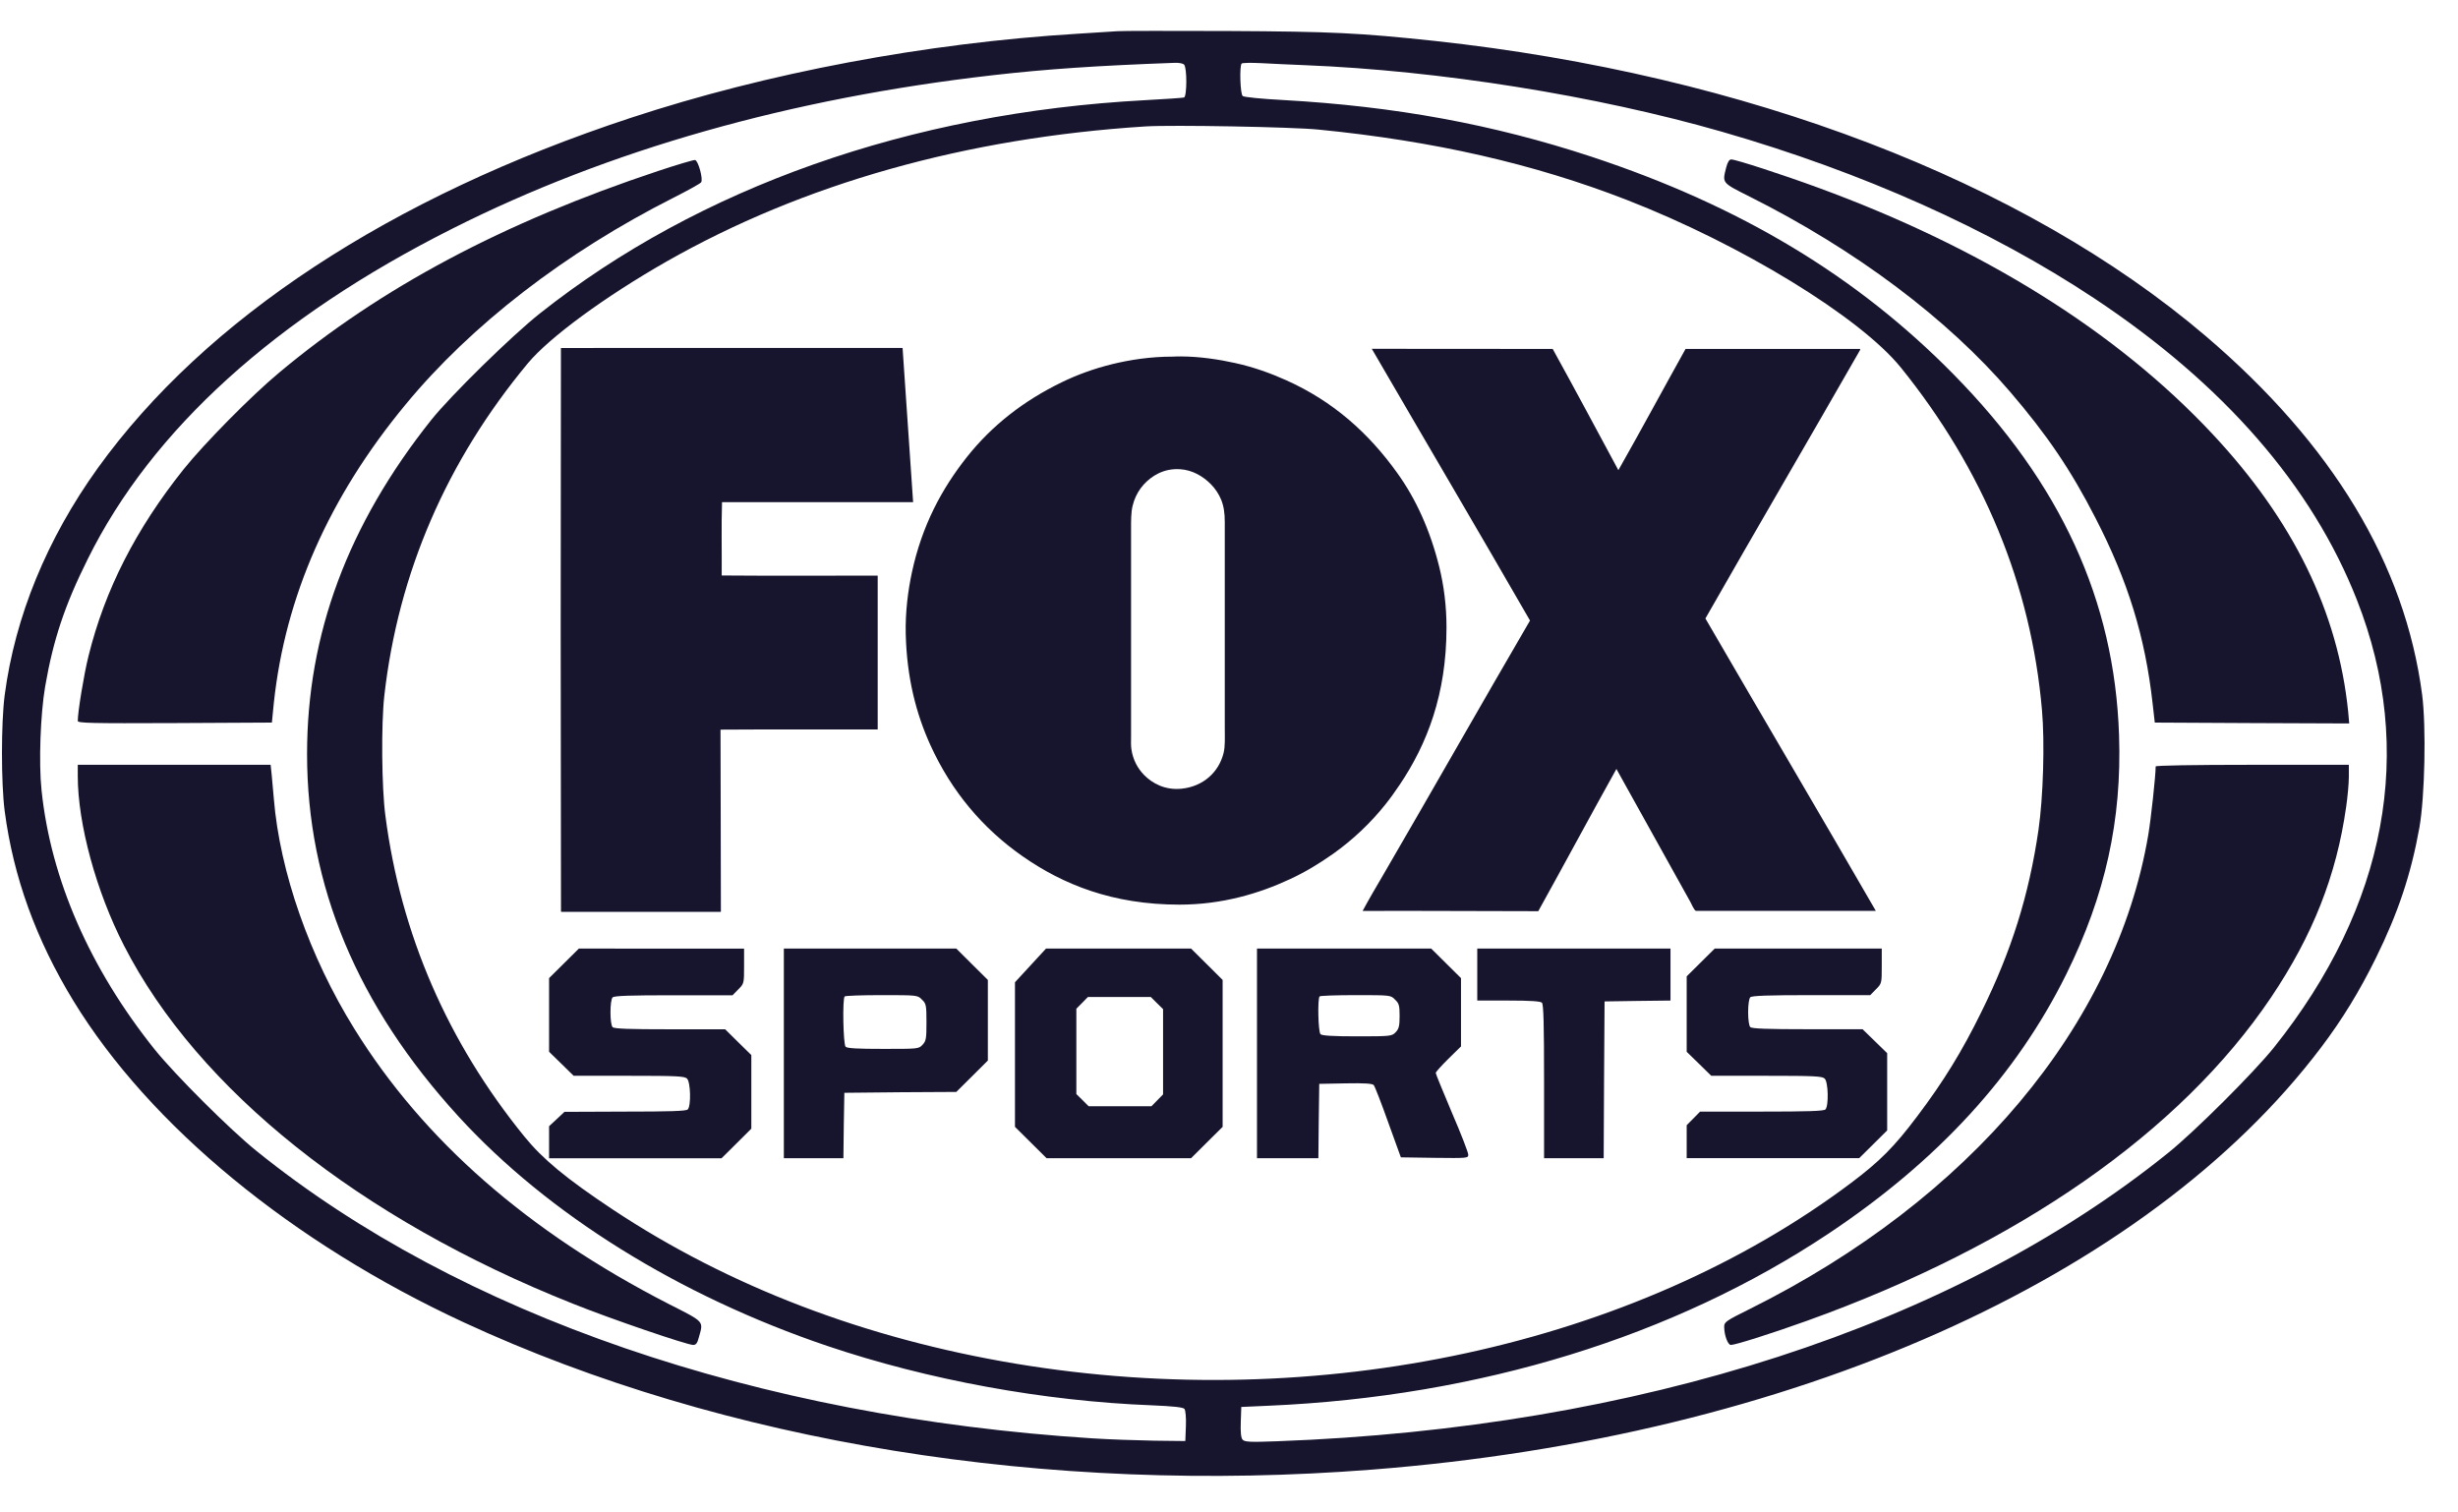 <svg xmlns="http://www.w3.org/2000/svg" width="39" height="24" viewBox="0 0 39 24" fill="none"><path d="M27.469 2.53C27.438 2.53 27.412 2.57 27.389 2.656C27.326 2.909 27.314 2.895 27.767 3.123C29.443 3.964 30.895 5.053 31.895 6.219C32.479 6.9 32.86 7.461 33.249 8.222C33.765 9.223 34.037 10.106 34.155 11.167L34.189 11.466L35.733 11.474L37.274 11.48L37.257 11.289C37.096 9.71 36.389 8.259 35.103 6.885C33.584 5.261 31.456 3.933 28.847 2.978C28.286 2.772 27.541 2.53 27.469 2.53ZM11.028 2.539C11.005 2.536 10.744 2.613 10.443 2.713C7.983 3.531 6.044 4.562 4.428 5.914C3.99 6.278 3.237 7.042 2.913 7.447C2.154 8.399 1.664 9.36 1.404 10.411C1.332 10.699 1.234 11.295 1.234 11.44C1.234 11.474 1.441 11.48 2.773 11.474L4.314 11.466L4.345 11.152C4.526 9.462 5.222 7.886 6.436 6.418C7.479 5.155 8.965 4.007 10.687 3.137C10.916 3.021 11.114 2.912 11.125 2.892C11.159 2.844 11.079 2.547 11.028 2.539ZM8.902 5.522C8.9 5.522 8.9 5.526 8.9 5.53C8.895 8.502 8.895 11.493 8.901 14.465C8.904 14.465 8.904 14.469 8.909 14.469H11.436C11.437 14.469 11.438 14.465 11.438 14.463C11.438 13.495 11.433 12.546 11.432 11.578C12.258 11.572 13.096 11.578 13.926 11.575V9.134C13.101 9.134 12.27 9.139 11.451 9.132C11.454 8.755 11.444 8.342 11.456 7.968H14.488C14.433 7.153 14.378 6.338 14.321 5.524C14.32 5.521 14.319 5.521 14.315 5.521L8.902 5.522ZM21.769 5.535C21.763 5.535 21.769 5.544 21.771 5.544C22.605 6.98 23.447 8.408 24.276 9.847C23.496 11.185 22.728 12.541 21.949 13.879C21.837 14.07 21.725 14.26 21.62 14.455C22.547 14.451 23.473 14.459 24.407 14.459C24.823 13.71 25.23 12.95 25.647 12.202C26.038 12.904 26.43 13.612 26.822 14.315C26.836 14.339 26.884 14.454 26.91 14.454H29.763C28.871 12.909 27.957 11.362 27.059 9.814C27.866 8.399 28.695 6.983 29.504 5.57C29.51 5.562 29.517 5.549 29.515 5.537H26.744C26.387 6.177 26.039 6.825 25.678 7.461C25.332 6.819 24.988 6.174 24.636 5.537L21.769 5.535ZM18.739 5.656C18.696 5.656 18.653 5.656 18.61 5.659H18.605C18.257 5.659 17.935 5.708 17.644 5.779C17.353 5.851 17.086 5.949 16.848 6.065C16.24 6.36 15.737 6.753 15.34 7.254C14.943 7.756 14.629 8.338 14.469 9.082C14.406 9.376 14.363 9.716 14.371 10.061C14.388 10.757 14.537 11.328 14.762 11.823C15.099 12.562 15.594 13.148 16.23 13.591C16.865 14.033 17.65 14.355 18.713 14.355C19.393 14.355 19.983 14.177 20.471 13.949C20.717 13.835 20.938 13.699 21.15 13.55C21.466 13.326 21.749 13.057 21.983 12.763C22.063 12.663 22.137 12.559 22.21 12.45C22.641 11.809 22.951 11.02 22.951 9.955C22.951 9.614 22.909 9.29 22.836 8.995C22.692 8.416 22.468 7.92 22.17 7.506C21.718 6.875 21.157 6.369 20.404 6.032C20.161 5.923 19.888 5.824 19.594 5.76C19.346 5.705 19.039 5.657 18.739 5.656ZM18.718 7.445C18.927 7.457 19.095 7.565 19.212 7.683C19.28 7.752 19.338 7.837 19.376 7.93C19.417 8.032 19.433 8.141 19.433 8.282V11.557C19.433 11.701 19.441 11.84 19.414 11.949C19.338 12.255 19.09 12.479 18.751 12.515C18.488 12.543 18.285 12.432 18.154 12.299C18.053 12.196 17.975 12.058 17.951 11.886C17.942 11.825 17.946 11.758 17.946 11.687V8.412C17.946 8.27 17.944 8.133 17.971 8.025C18.022 7.814 18.148 7.654 18.313 7.549C18.402 7.494 18.503 7.455 18.625 7.446C18.657 7.443 18.688 7.443 18.718 7.446L18.718 7.445ZM1.234 12.136V12.315C1.234 13.073 1.527 14.148 1.968 15.006C3.139 17.292 5.711 19.344 9.089 20.687C9.699 20.932 10.902 21.342 10.999 21.342C11.042 21.342 11.065 21.314 11.088 21.223C11.162 20.957 11.188 20.986 10.601 20.687C8.375 19.544 6.72 18.096 5.623 16.326C4.912 15.183 4.44 13.832 4.345 12.677C4.334 12.56 4.319 12.389 4.311 12.298L4.294 12.136H2.764H1.234ZM35.736 12.136C34.793 12.136 34.203 12.147 34.203 12.162C34.203 12.31 34.129 12.988 34.086 13.247C33.573 16.271 31.253 19.034 27.767 20.769C27.389 20.957 27.357 20.977 27.357 21.052C27.357 21.188 27.415 21.342 27.463 21.342C27.535 21.342 28.119 21.157 28.675 20.957C32.026 19.752 34.596 17.962 36.034 15.827C36.695 14.844 37.071 13.895 37.225 12.806C37.248 12.649 37.268 12.435 37.268 12.327V12.136L35.736 12.136ZM9.185 15.052L8.947 15.288L8.712 15.521V16.104V16.69L8.907 16.88L9.102 17.071H9.978C10.738 17.071 10.864 17.077 10.901 17.116C10.958 17.171 10.967 17.551 10.912 17.605C10.887 17.631 10.626 17.639 9.918 17.639L8.956 17.643L8.835 17.757L8.712 17.871V18.124V18.38H10.082H11.448L11.686 18.144L11.921 17.91V17.328V16.742L11.712 16.537L11.506 16.333H10.629C9.987 16.333 9.746 16.325 9.72 16.299C9.675 16.253 9.675 15.872 9.72 15.827C9.746 15.801 10.001 15.793 10.689 15.793H11.623L11.715 15.699C11.806 15.608 11.806 15.602 11.806 15.329V15.053H10.494L9.185 15.052ZM12.437 15.052V16.715V18.379H12.909H13.382L13.388 17.858L13.397 17.341L14.285 17.332L15.173 17.327L15.422 17.08L15.674 16.829V16.19V15.55L15.425 15.303L15.173 15.052H13.806L12.437 15.052ZM16.597 15.052L16.351 15.319L16.104 15.587V16.735V17.881L16.356 18.131L16.606 18.379H17.752H18.898L19.147 18.131L19.399 17.881V16.715V15.55L19.147 15.299L18.898 15.052H17.749H16.597ZM19.944 15.052V16.715V18.379H20.431H20.918L20.924 17.787L20.932 17.199L21.35 17.191C21.663 17.185 21.777 17.195 21.797 17.219C21.814 17.239 21.918 17.506 22.026 17.81L22.227 18.365L22.763 18.373C23.284 18.379 23.296 18.379 23.296 18.322C23.296 18.288 23.181 17.989 23.038 17.659C22.898 17.326 22.78 17.042 22.78 17.025C22.78 17.011 22.872 16.909 22.981 16.801L23.181 16.605V16.061V15.521L22.943 15.285L22.708 15.052H21.325L19.944 15.052ZM23.439 15.052V15.464V15.877H23.935C24.282 15.877 24.442 15.888 24.465 15.911C24.491 15.937 24.499 16.252 24.499 17.162V18.379H24.972H25.445L25.451 17.134L25.459 15.891L25.983 15.883L26.505 15.877V15.464V15.052H24.972H23.439ZM27.207 15.052L26.983 15.274L26.762 15.493V16.09V16.69L26.957 16.88L27.152 17.071H28.029C28.788 17.071 28.914 17.077 28.952 17.116C29.009 17.171 29.017 17.551 28.963 17.605C28.937 17.631 28.674 17.639 27.952 17.639H26.975L26.869 17.747L26.762 17.855V18.117V18.378H28.132H29.499L29.722 18.157L29.943 17.938V17.327V16.712L29.748 16.522L29.553 16.332H28.68C28.038 16.332 27.797 16.323 27.771 16.298C27.751 16.278 27.737 16.181 27.737 16.062C27.737 15.942 27.751 15.845 27.771 15.825C27.797 15.8 28.052 15.791 28.74 15.791H29.674L29.765 15.698C29.857 15.607 29.857 15.601 29.857 15.328V15.052H28.531L27.207 15.052ZM13.99 15.791C14.557 15.791 14.56 15.791 14.629 15.863C14.694 15.925 14.7 15.95 14.7 16.221C14.7 16.482 14.694 16.519 14.637 16.579C14.577 16.645 14.563 16.644 14.013 16.644C13.614 16.644 13.442 16.636 13.417 16.61C13.379 16.573 13.365 15.846 13.402 15.812C13.411 15.8 13.677 15.791 13.99 15.791ZM21.511 15.791C22.064 15.791 22.067 15.791 22.135 15.863C22.198 15.922 22.207 15.956 22.207 16.121C22.207 16.28 22.196 16.326 22.144 16.38C22.084 16.442 22.07 16.445 21.534 16.445C21.147 16.445 20.975 16.434 20.952 16.411C20.915 16.374 20.903 15.845 20.938 15.811C20.946 15.8 21.207 15.791 21.511 15.791ZM17.262 15.82H17.76H18.259L18.356 15.917L18.454 16.013V16.69V17.366L18.362 17.46L18.27 17.554H17.772H17.273L17.176 17.457L17.078 17.361V16.684V16.007L17.17 15.914L17.262 15.82Z" fill="#17152E"></path><path d="M17.733 0.495C17.662 0.501 17.378 0.518 17.103 0.535C14.683 0.683 12.174 1.156 10.002 1.872C6.198 3.126 3.26 5.056 1.552 7.427C0.745 8.55 0.238 9.784 0.074 11.033C0.017 11.477 0.017 12.424 0.074 12.868C0.212 13.92 0.573 14.912 1.166 15.884C2.377 17.865 4.637 19.723 7.364 20.986C11.486 22.893 16.619 23.725 21.772 23.32C28.414 22.802 34.054 20.291 36.827 16.622C37.165 16.175 37.437 15.73 37.698 15.2C38.05 14.484 38.254 13.877 38.388 13.13C38.474 12.637 38.497 11.54 38.431 11.024C38.159 8.952 37.013 7.054 35 5.335C32.107 2.869 27.704 1.185 22.76 0.649C21.551 0.521 21.153 0.501 19.48 0.492C18.59 0.489 17.805 0.489 17.733 0.495ZM18.787 1.025C18.836 1.074 18.833 1.53 18.787 1.547C18.767 1.553 18.487 1.573 18.163 1.59C14.445 1.789 11.091 2.972 8.567 4.973C8.118 5.329 7.155 6.273 6.843 6.663C5.52 8.325 4.872 10.064 4.872 11.965C4.872 14.054 5.669 15.958 7.273 17.714C8.696 19.27 10.773 20.561 13.124 21.357C14.726 21.898 16.562 22.234 18.28 22.3C18.613 22.314 18.773 22.331 18.793 22.357C18.81 22.377 18.822 22.494 18.816 22.631L18.807 22.867L18.306 22.861C18.031 22.856 17.593 22.841 17.332 22.824C12.01 22.485 7.293 20.866 4.07 18.264C3.646 17.922 2.778 17.055 2.455 16.654C1.424 15.365 0.805 13.949 0.659 12.538C0.613 12.102 0.642 11.332 0.716 10.896C0.845 10.152 1.025 9.608 1.392 8.872C2.409 6.817 4.374 5.038 7.178 3.628C9.656 2.379 12.537 1.561 15.757 1.193C16.596 1.097 17.401 1.042 18.638 0.997C18.701 0.994 18.767 1.005 18.787 1.025ZM20.698 1.034C22.837 1.119 25.324 1.516 27.323 2.091C29.552 2.733 31.577 3.639 33.229 4.734C35.28 6.096 36.684 7.706 37.397 9.522C38.334 11.905 37.873 14.379 36.077 16.625C35.753 17.027 34.828 17.95 34.404 18.292C31.001 21.037 25.997 22.659 20.268 22.87C19.824 22.887 19.747 22.881 19.715 22.844C19.69 22.816 19.681 22.725 19.687 22.562L19.695 22.326L20.139 22.306C23.476 22.16 26.555 21.211 29.013 19.575C30.749 18.418 31.992 17.061 32.785 15.459C33.404 14.205 33.668 13.017 33.622 11.665C33.55 9.528 32.697 7.669 30.995 5.939C29.463 4.38 27.61 3.266 25.252 2.487C23.688 1.972 22.139 1.687 20.354 1.587C20.025 1.57 19.735 1.541 19.718 1.524C19.678 1.496 19.664 1.045 19.701 1.008C19.712 0.997 19.853 0.994 20.01 1.002C20.168 1.011 20.477 1.025 20.698 1.034ZM20.927 2.057C22.752 2.237 24.338 2.599 25.811 3.172C27.627 3.878 29.509 5.03 30.159 5.831C31.471 7.456 32.227 9.288 32.399 11.266C32.445 11.78 32.419 12.649 32.344 13.168C32.193 14.205 31.915 15.091 31.439 16.055C31.133 16.679 30.838 17.161 30.417 17.717C30.056 18.198 29.821 18.432 29.374 18.768C25.937 21.354 20.918 22.44 16.115 21.639C13.726 21.24 11.563 20.413 9.727 19.196C8.985 18.703 8.613 18.395 8.321 18.036C7.101 16.534 6.359 14.824 6.115 12.945C6.055 12.498 6.047 11.489 6.098 11.038C6.319 9.092 7.086 7.316 8.375 5.765C8.719 5.352 9.598 4.708 10.572 4.152C12.743 2.915 15.321 2.188 18.177 2.006C18.584 1.98 20.517 2.014 20.927 2.057Z" fill="#17152E"></path></svg>